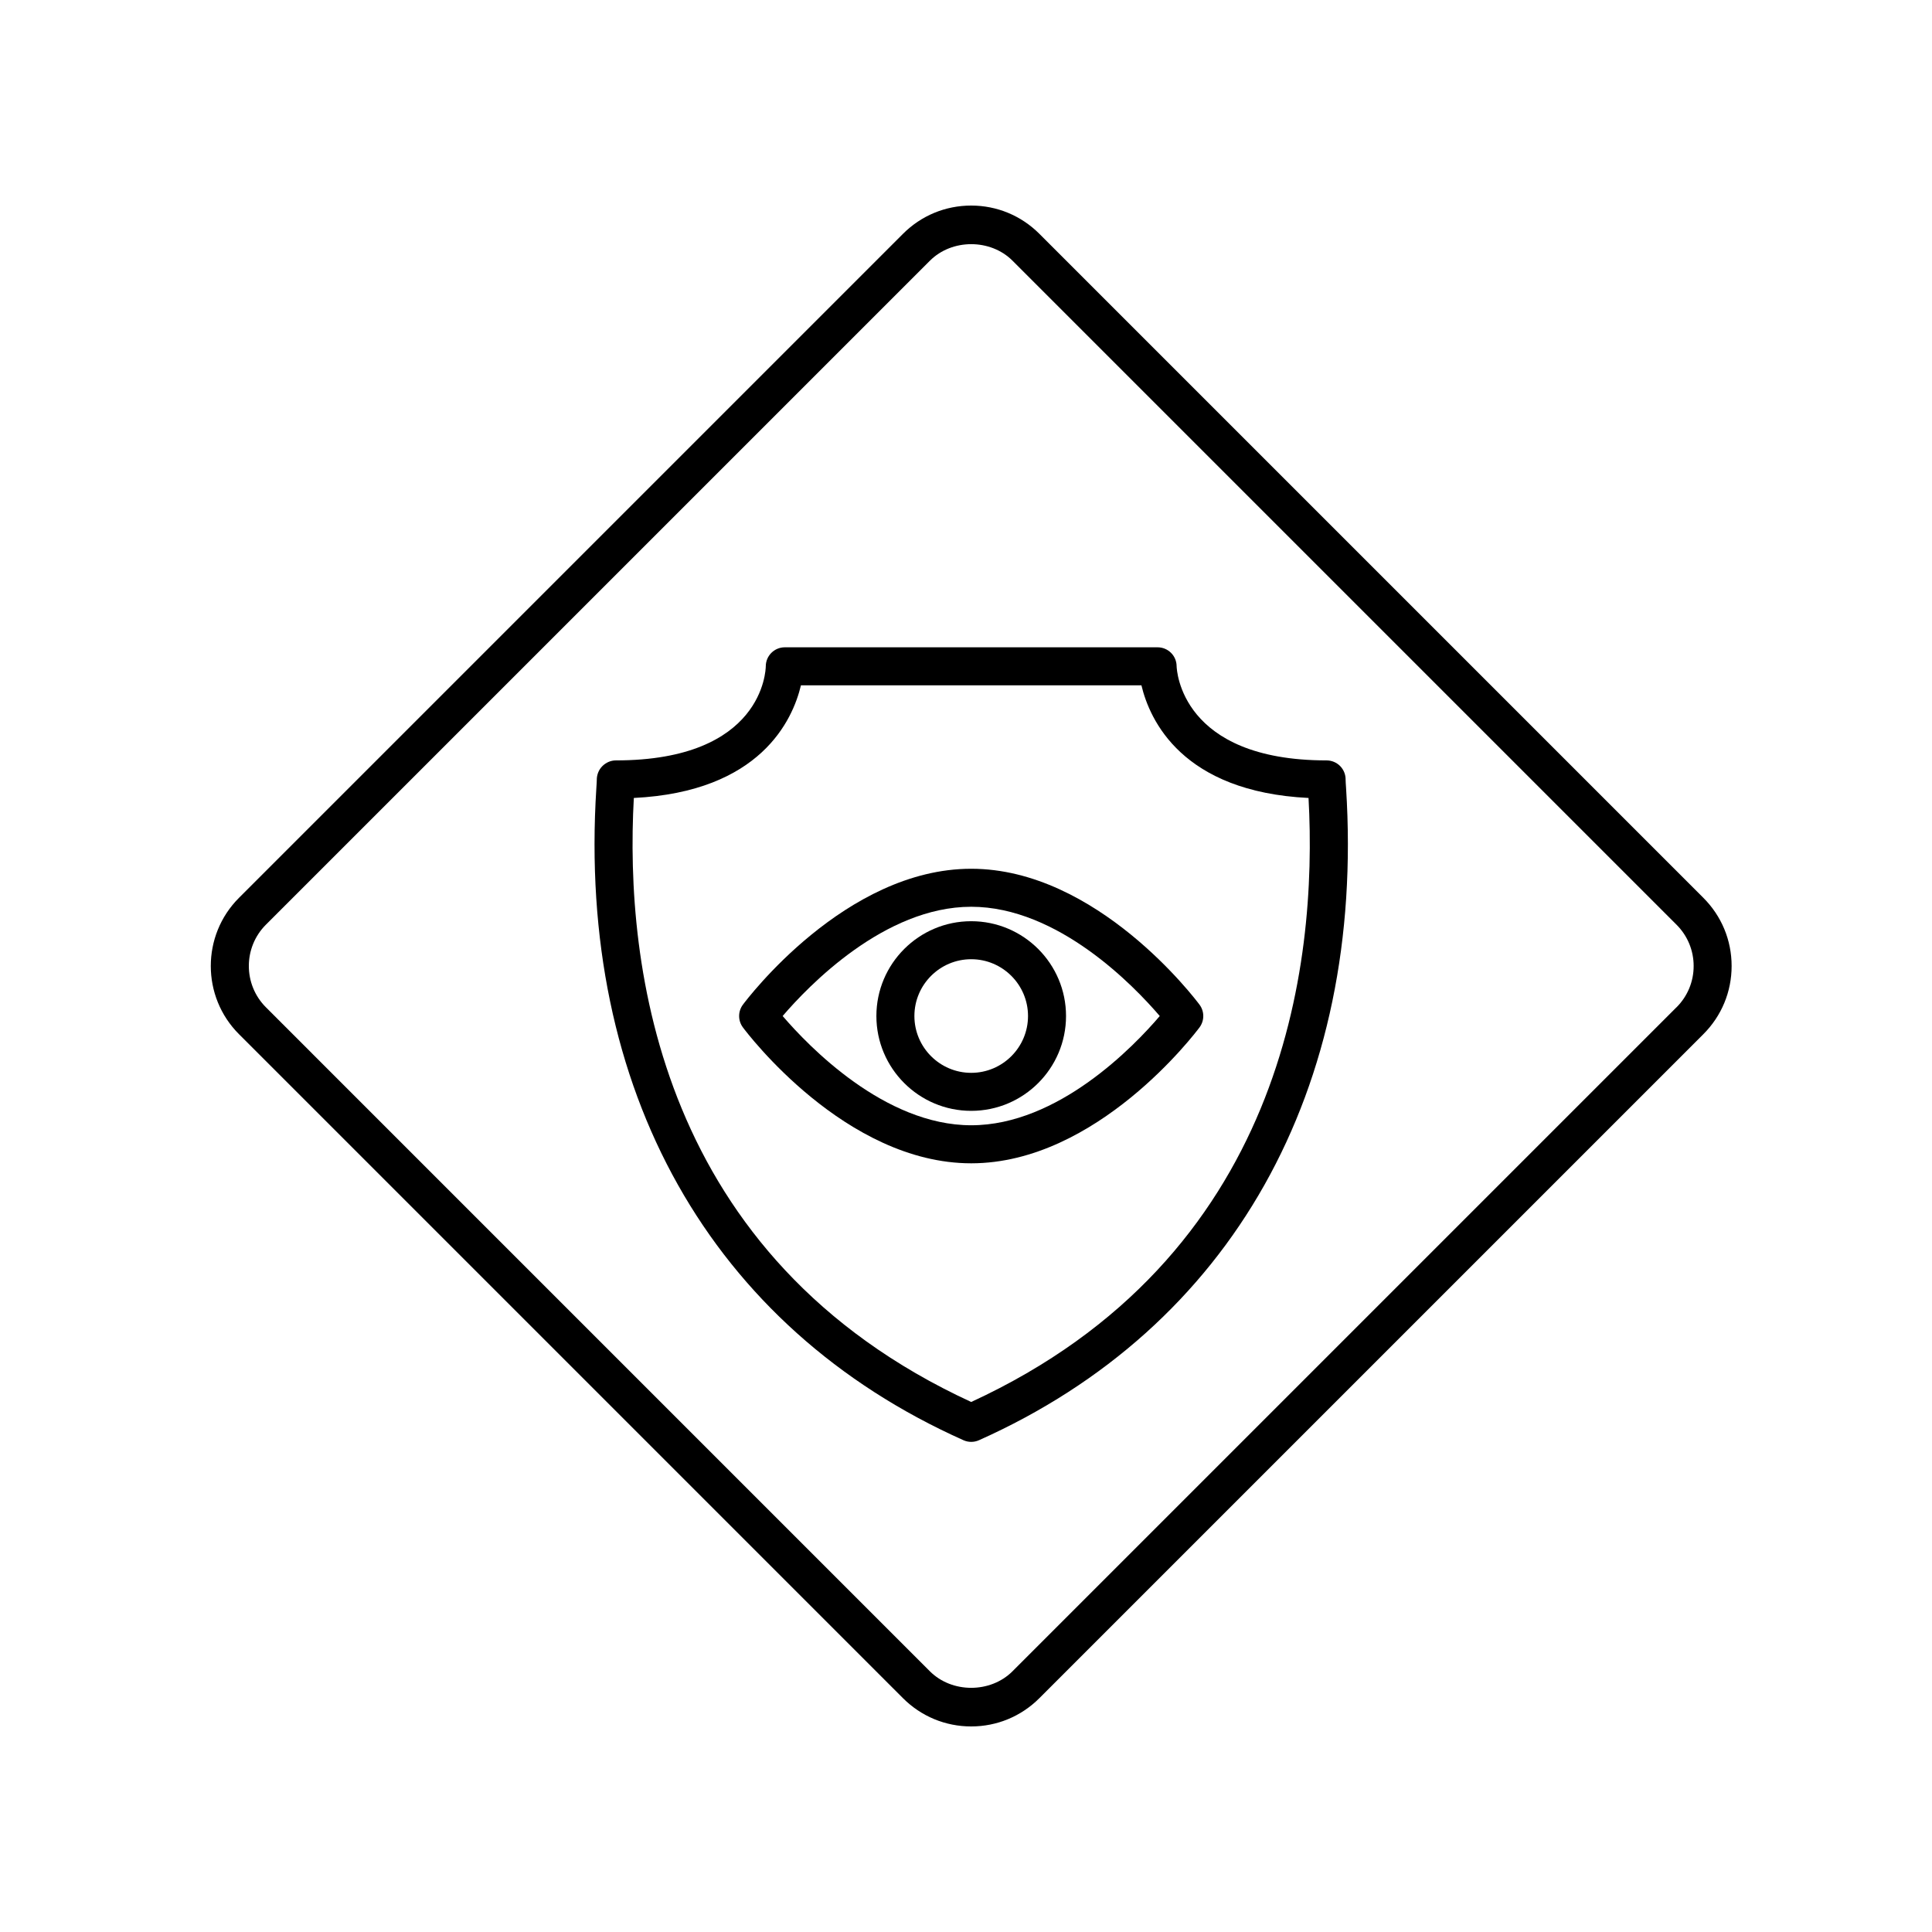 <?xml version="1.0" encoding="UTF-8"?>
<!-- The Best Svg Icon site in the world: iconSvg.co, Visit us! https://iconsvg.co -->
<svg fill="#000000" width="800px" height="800px" version="1.1" viewBox="144 144 512 512" xmlns="http://www.w3.org/2000/svg">
 <g>
  <path d="m419.44 205.96c-4.828-4.824-11.242-7.484-18.066-7.484-6.828 0-13.246 2.66-18.07 7.488l-175.97 175.97c-9.965 9.965-9.965 26.172 0 36.137l175.97 175.97c4.828 4.824 11.246 7.484 18.07 7.484 6.82 0 13.238-2.66 18.066-7.488l175.97-175.97c4.828-4.828 7.488-11.238 7.488-18.066s-2.66-13.238-7.488-18.066zm168.85 204.98-175.97 175.97c-5.844 5.844-16.047 5.844-21.891 0l-175.96-175.97c-6.031-6.035-6.031-15.855 0-21.891l175.97-175.96c5.844-5.844 16.047-5.844 21.891 0l175.97 175.97c2.922 2.926 4.535 6.812 4.535 10.941 0.004 4.133-1.613 8.023-4.535 10.945z"/>
  <path d="m500.6 350.69c0.035-1.359-0.48-2.676-1.426-3.652-0.945-0.973-2.254-1.523-3.613-1.523-38.656 0-39.719-24-39.746-24.98-0.023-2.766-2.273-4.992-5.039-4.992h-98.797c-2.766 0-5.012 2.227-5.039 4.992-0.012 1.02-0.672 24.98-39.75 24.98-1.34 0-2.625 0.578-3.57 1.527-0.945 0.945-1.473 2.281-1.465 3.621 0.004 0.383-0.051 1.117-0.117 2.18-5.094 79.941 30.371 142.93 97.289 172.83 0.656 0.293 1.359 0.438 2.055 0.438 0.695 0 1.402-0.145 2.055-0.438 66.914-29.895 102.38-92.887 97.285-172.83-0.07-1.055-0.125-1.793-0.121-2.152zm-99.223 164.85c-82.887-38.215-91.84-115.68-89.406-160.07 33.512-1.648 42.094-20.617 44.289-29.855h90.23c2.195 9.238 10.777 28.207 44.285 29.855 2.441 44.379-6.508 121.85-89.398 160.07z"/>
  <path d="m401.38 374.23c-33.332 0-59.41 34.551-60.508 36.023-1.324 1.785-1.324 4.227 0 6.012 1.098 1.473 27.176 36.023 60.508 36.023s59.41-34.551 60.508-36.023c1.324-1.785 1.324-4.227 0-6.012-1.102-1.473-27.172-36.023-60.508-36.023zm0 67.977c-22.992 0-43.145-20.992-49.969-28.953 6.816-7.961 26.969-28.953 49.969-28.953s43.156 21 49.969 28.957c-6.793 7.965-26.895 28.949-49.969 28.949z"/>
  <path d="m401.38 388.13c-13.859 0-25.129 11.273-25.129 25.129 0 13.855 11.27 25.129 25.129 25.129s25.129-11.27 25.129-25.129c0-13.859-11.27-25.129-25.129-25.129zm0 40.184c-8.297 0-15.055-6.75-15.055-15.055 0-8.305 6.758-15.055 15.055-15.055s15.055 6.75 15.055 15.055c0.004 8.297-6.754 15.055-15.055 15.055z"/>
 </g>
</svg>